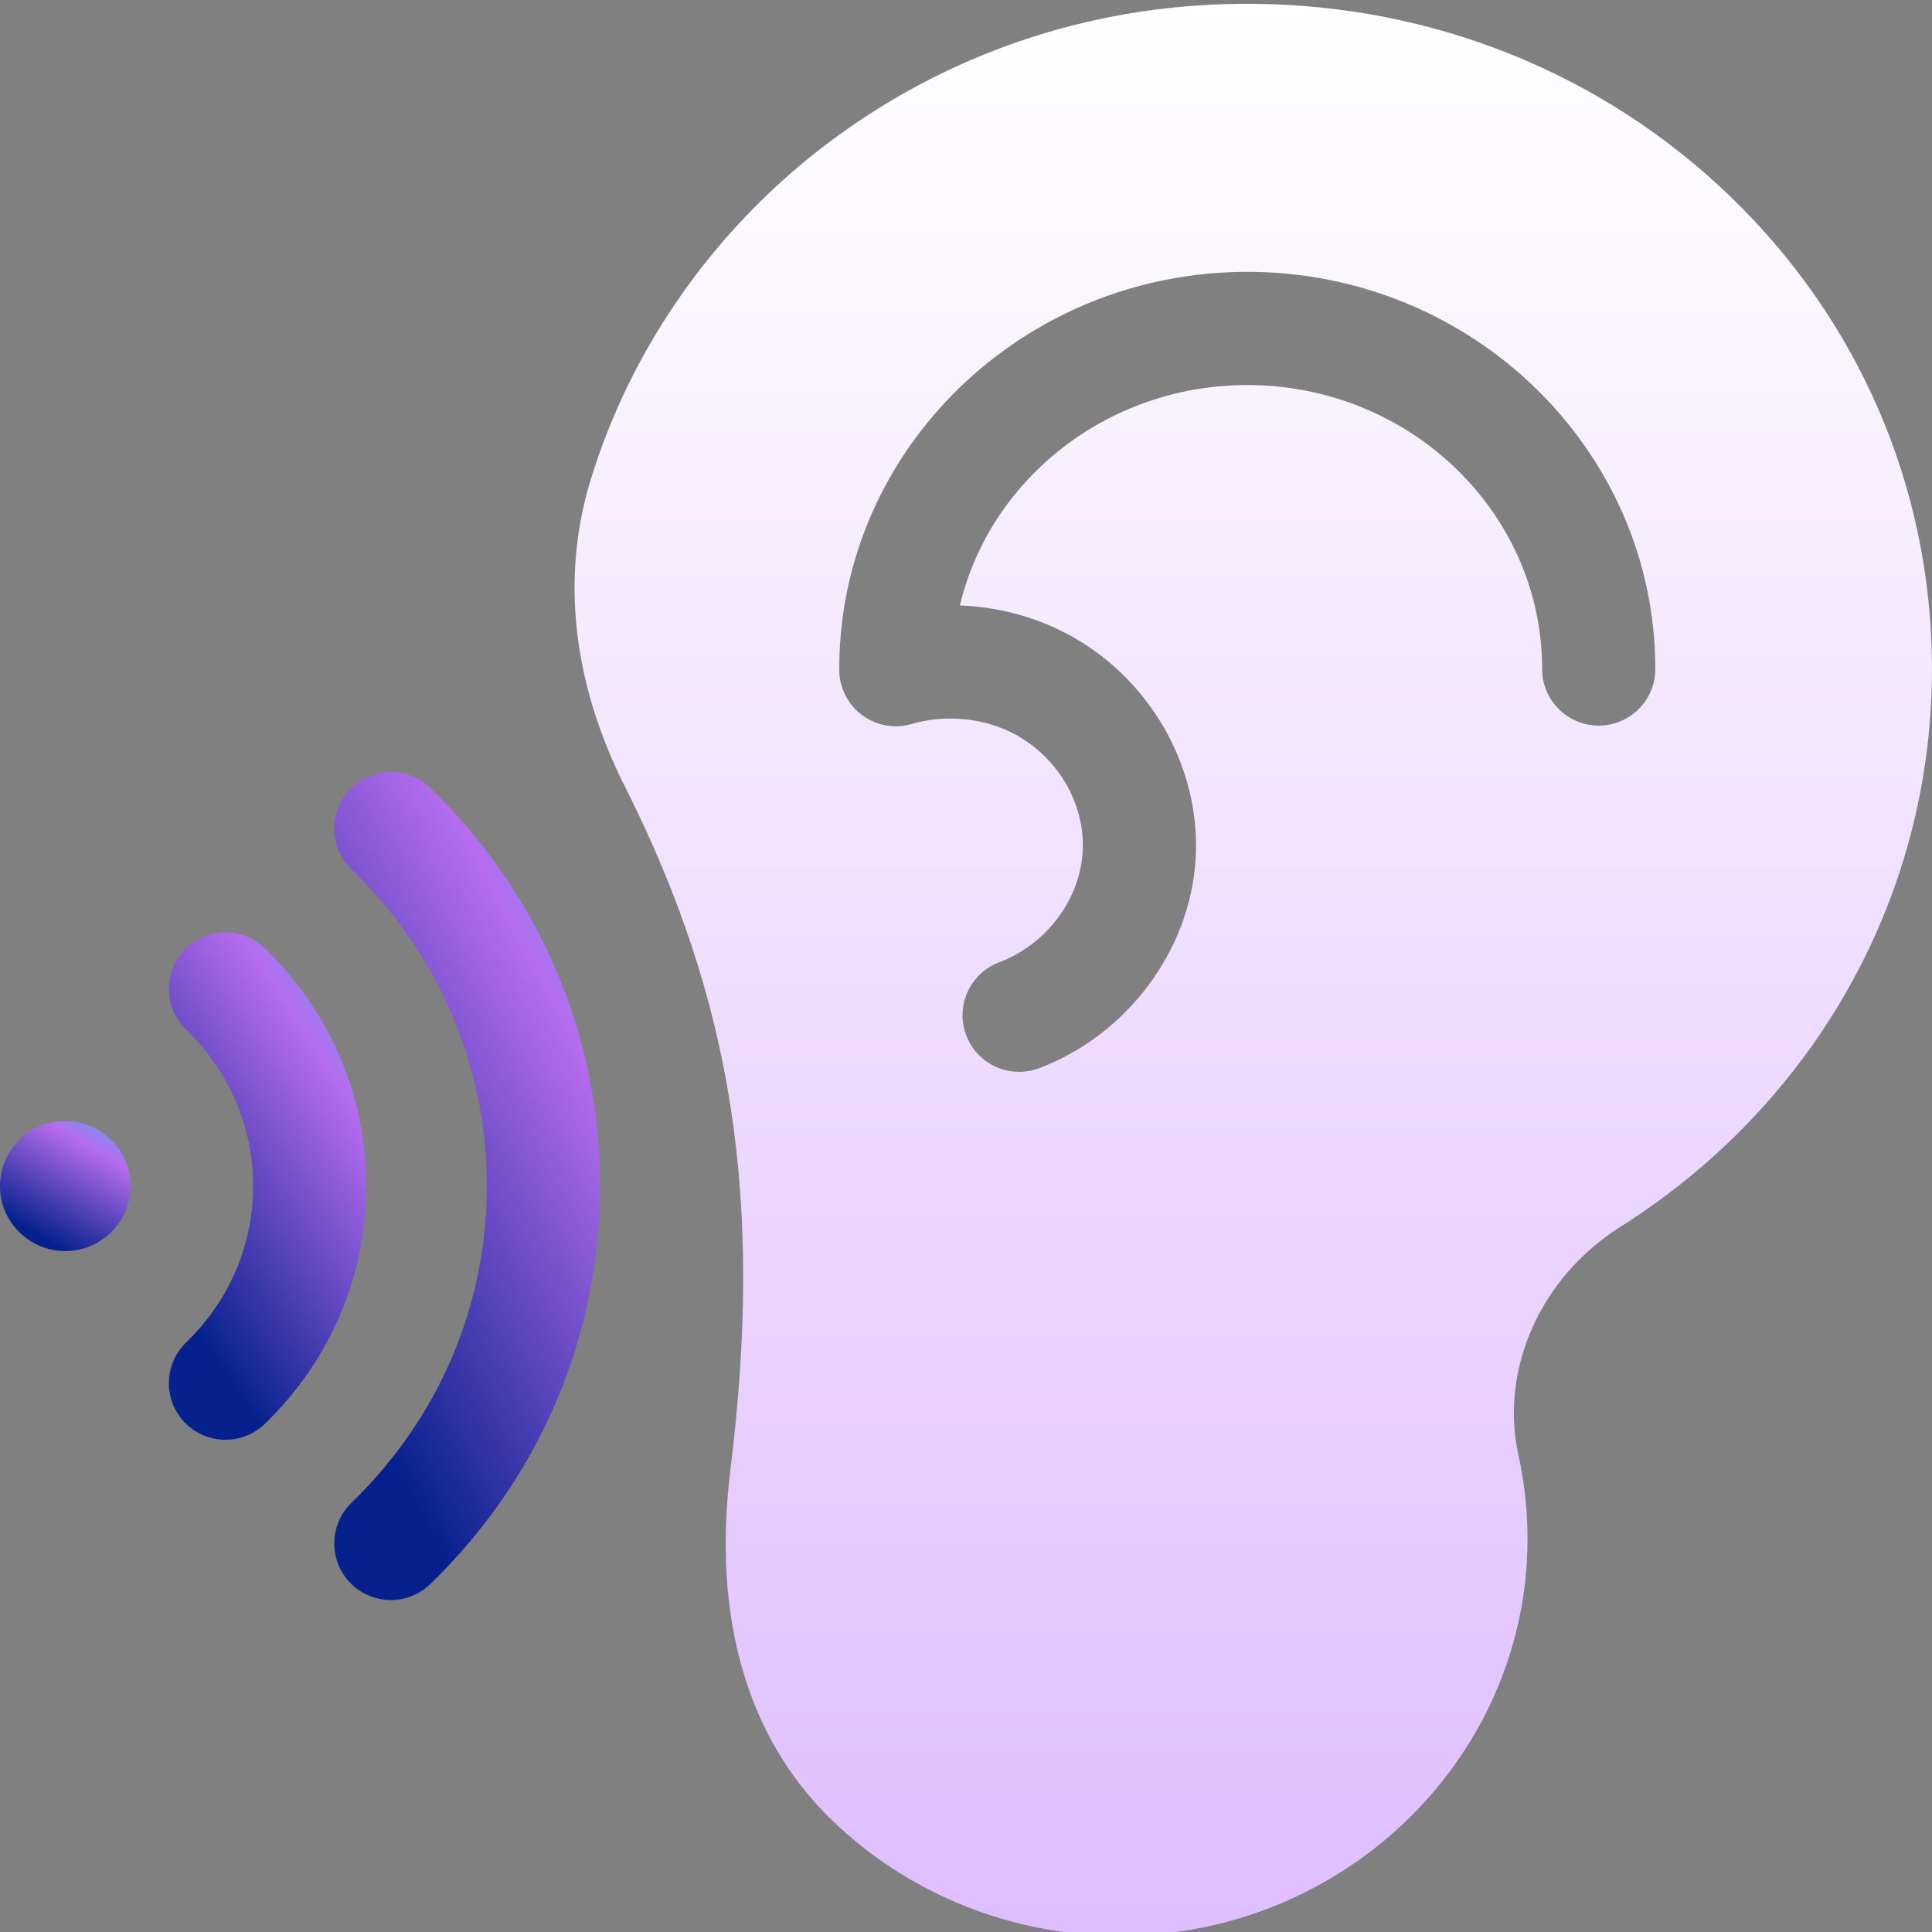<svg width="64" height="64" viewBox="0 0 64 64" fill="none" xmlns="http://www.w3.org/2000/svg">
<rect x="0" y="0" width="64" height="64" fill="#808080" stroke="none"/>
<g clip-path="url(#clip0_2244_113451)">
<path d="M57.323 6.512C53.097 2.432 47.467 0.164 41.471 0.126C36.438 0.093 31.671 1.626 27.67 4.559C23.789 7.404 20.904 11.455 19.546 15.965C18.585 19.155 18.98 22.633 20.685 26.021C24.284 33.171 25.301 39.746 24.194 48.713C23.597 53.554 24.742 57.541 27.507 60.245C30.053 62.736 33.51 64.125 37.1 64.125C37.381 64.125 37.664 64.116 37.947 64.099C41.289 63.895 44.424 62.486 46.773 60.131C49.135 57.763 50.493 54.654 50.595 51.376C50.628 50.31 50.53 49.245 50.302 48.211C49.673 45.356 51.028 42.315 53.673 40.643C60.218 36.505 64.078 29.51 63.998 21.931C63.936 16.084 61.566 10.608 57.323 6.512ZM52.96 24.036C51.924 24.036 51.085 23.197 51.085 22.161C51.085 16.975 46.703 12.755 41.318 12.755C36.683 12.755 32.792 15.88 31.797 20.056C32.996 20.101 34.184 20.4 35.25 20.946C38.055 22.378 39.805 25.408 39.605 28.484C39.408 31.513 37.326 34.286 34.425 35.385C34.206 35.468 33.981 35.507 33.761 35.507C33.004 35.507 32.291 35.046 32.007 34.296C31.64 33.328 32.128 32.246 33.096 31.878C34.648 31.291 35.76 29.829 35.863 28.241C35.967 26.637 35.035 25.047 33.545 24.285C32.545 23.774 31.296 23.661 30.205 23.982C29.638 24.148 29.026 24.039 28.553 23.685C28.079 23.331 27.801 22.774 27.801 22.183V22.161C27.801 14.907 33.865 9.005 41.318 9.005C48.771 9.005 54.835 14.907 54.835 22.161C54.835 23.197 53.995 24.036 52.96 24.036Z" fill="url(#paint0_linear_2244_113451)"/>
<path d="M12.948 53.004C12.459 53.004 11.97 52.813 11.602 52.434C10.881 51.69 10.9 50.503 11.643 49.782C14.534 46.981 16.126 43.255 16.126 39.289C16.126 35.323 14.534 31.597 11.643 28.796C10.9 28.075 10.881 26.888 11.602 26.144C12.323 25.4 13.51 25.382 14.253 26.103C17.879 29.616 19.876 34.299 19.876 39.289C19.876 44.279 17.879 48.962 14.253 52.476C13.889 52.828 13.418 53.004 12.948 53.004Z" fill="url(#paint1_linear_2244_113451)"/>
<path d="M7.469 47.694C6.979 47.694 6.49 47.504 6.122 47.124C5.402 46.38 5.42 45.193 6.164 44.472C7.596 43.084 8.385 41.244 8.385 39.289C8.385 37.334 7.596 35.493 6.164 34.105C5.42 33.385 5.402 32.198 6.122 31.454C6.843 30.71 8.03 30.692 8.774 31.413C10.941 33.513 12.135 36.31 12.135 39.289C12.135 42.268 10.941 45.065 8.774 47.166C8.409 47.519 7.939 47.694 7.469 47.694Z" fill="url(#paint2_linear_2244_113451)"/>
<path d="M2.162 41.443C0.969 41.443 -0.001 40.477 -0.001 39.289C-0.001 38.101 0.969 37.135 2.162 37.135C3.355 37.135 4.325 38.101 4.325 39.289C4.325 40.477 3.355 41.443 2.162 41.443Z" fill="url(#paint3_linear_2244_113451)"/>
</g>
<defs>
<linearGradient id="paint0_linear_2244_113451" x1="41.516" y1="0.125" x2="41.516" y2="64.125" gradientUnits="userSpaceOnUse">
<stop stop-color="white"/>
<stop offset="1" stop-color="#DFBDFF"/>
</linearGradient>
<linearGradient id="paint1_linear_2244_113451" x1="17.416" y1="19.648" x2="1.893" y2="28.121" gradientUnits="userSpaceOnUse">
<stop stop-color="#36B8EA"/>
<stop offset="0.318" stop-color="#B66CEF"/>
<stop offset="1" stop-color="#06218E"/>
</linearGradient>
<linearGradient id="paint2_linear_2244_113451" x1="10.307" y1="27.252" x2="-0.104" y2="34.143" gradientUnits="userSpaceOnUse">
<stop stop-color="#36B8EA"/>
<stop offset="0.318" stop-color="#B66CEF"/>
<stop offset="1" stop-color="#06218E"/>
</linearGradient>
<linearGradient id="paint3_linear_2244_113451" x1="3.116" y1="36.204" x2="0.588" y2="40.522" gradientUnits="userSpaceOnUse">
<stop stop-color="#36B8EA"/>
<stop offset="0.318" stop-color="#B66CEF"/>
<stop offset="1" stop-color="#06218E"/>
</linearGradient>
<clipPath id="clip0_2244_113451">
<rect width="64" height="64" fill="white"/>
</clipPath>
</defs>
</svg>
